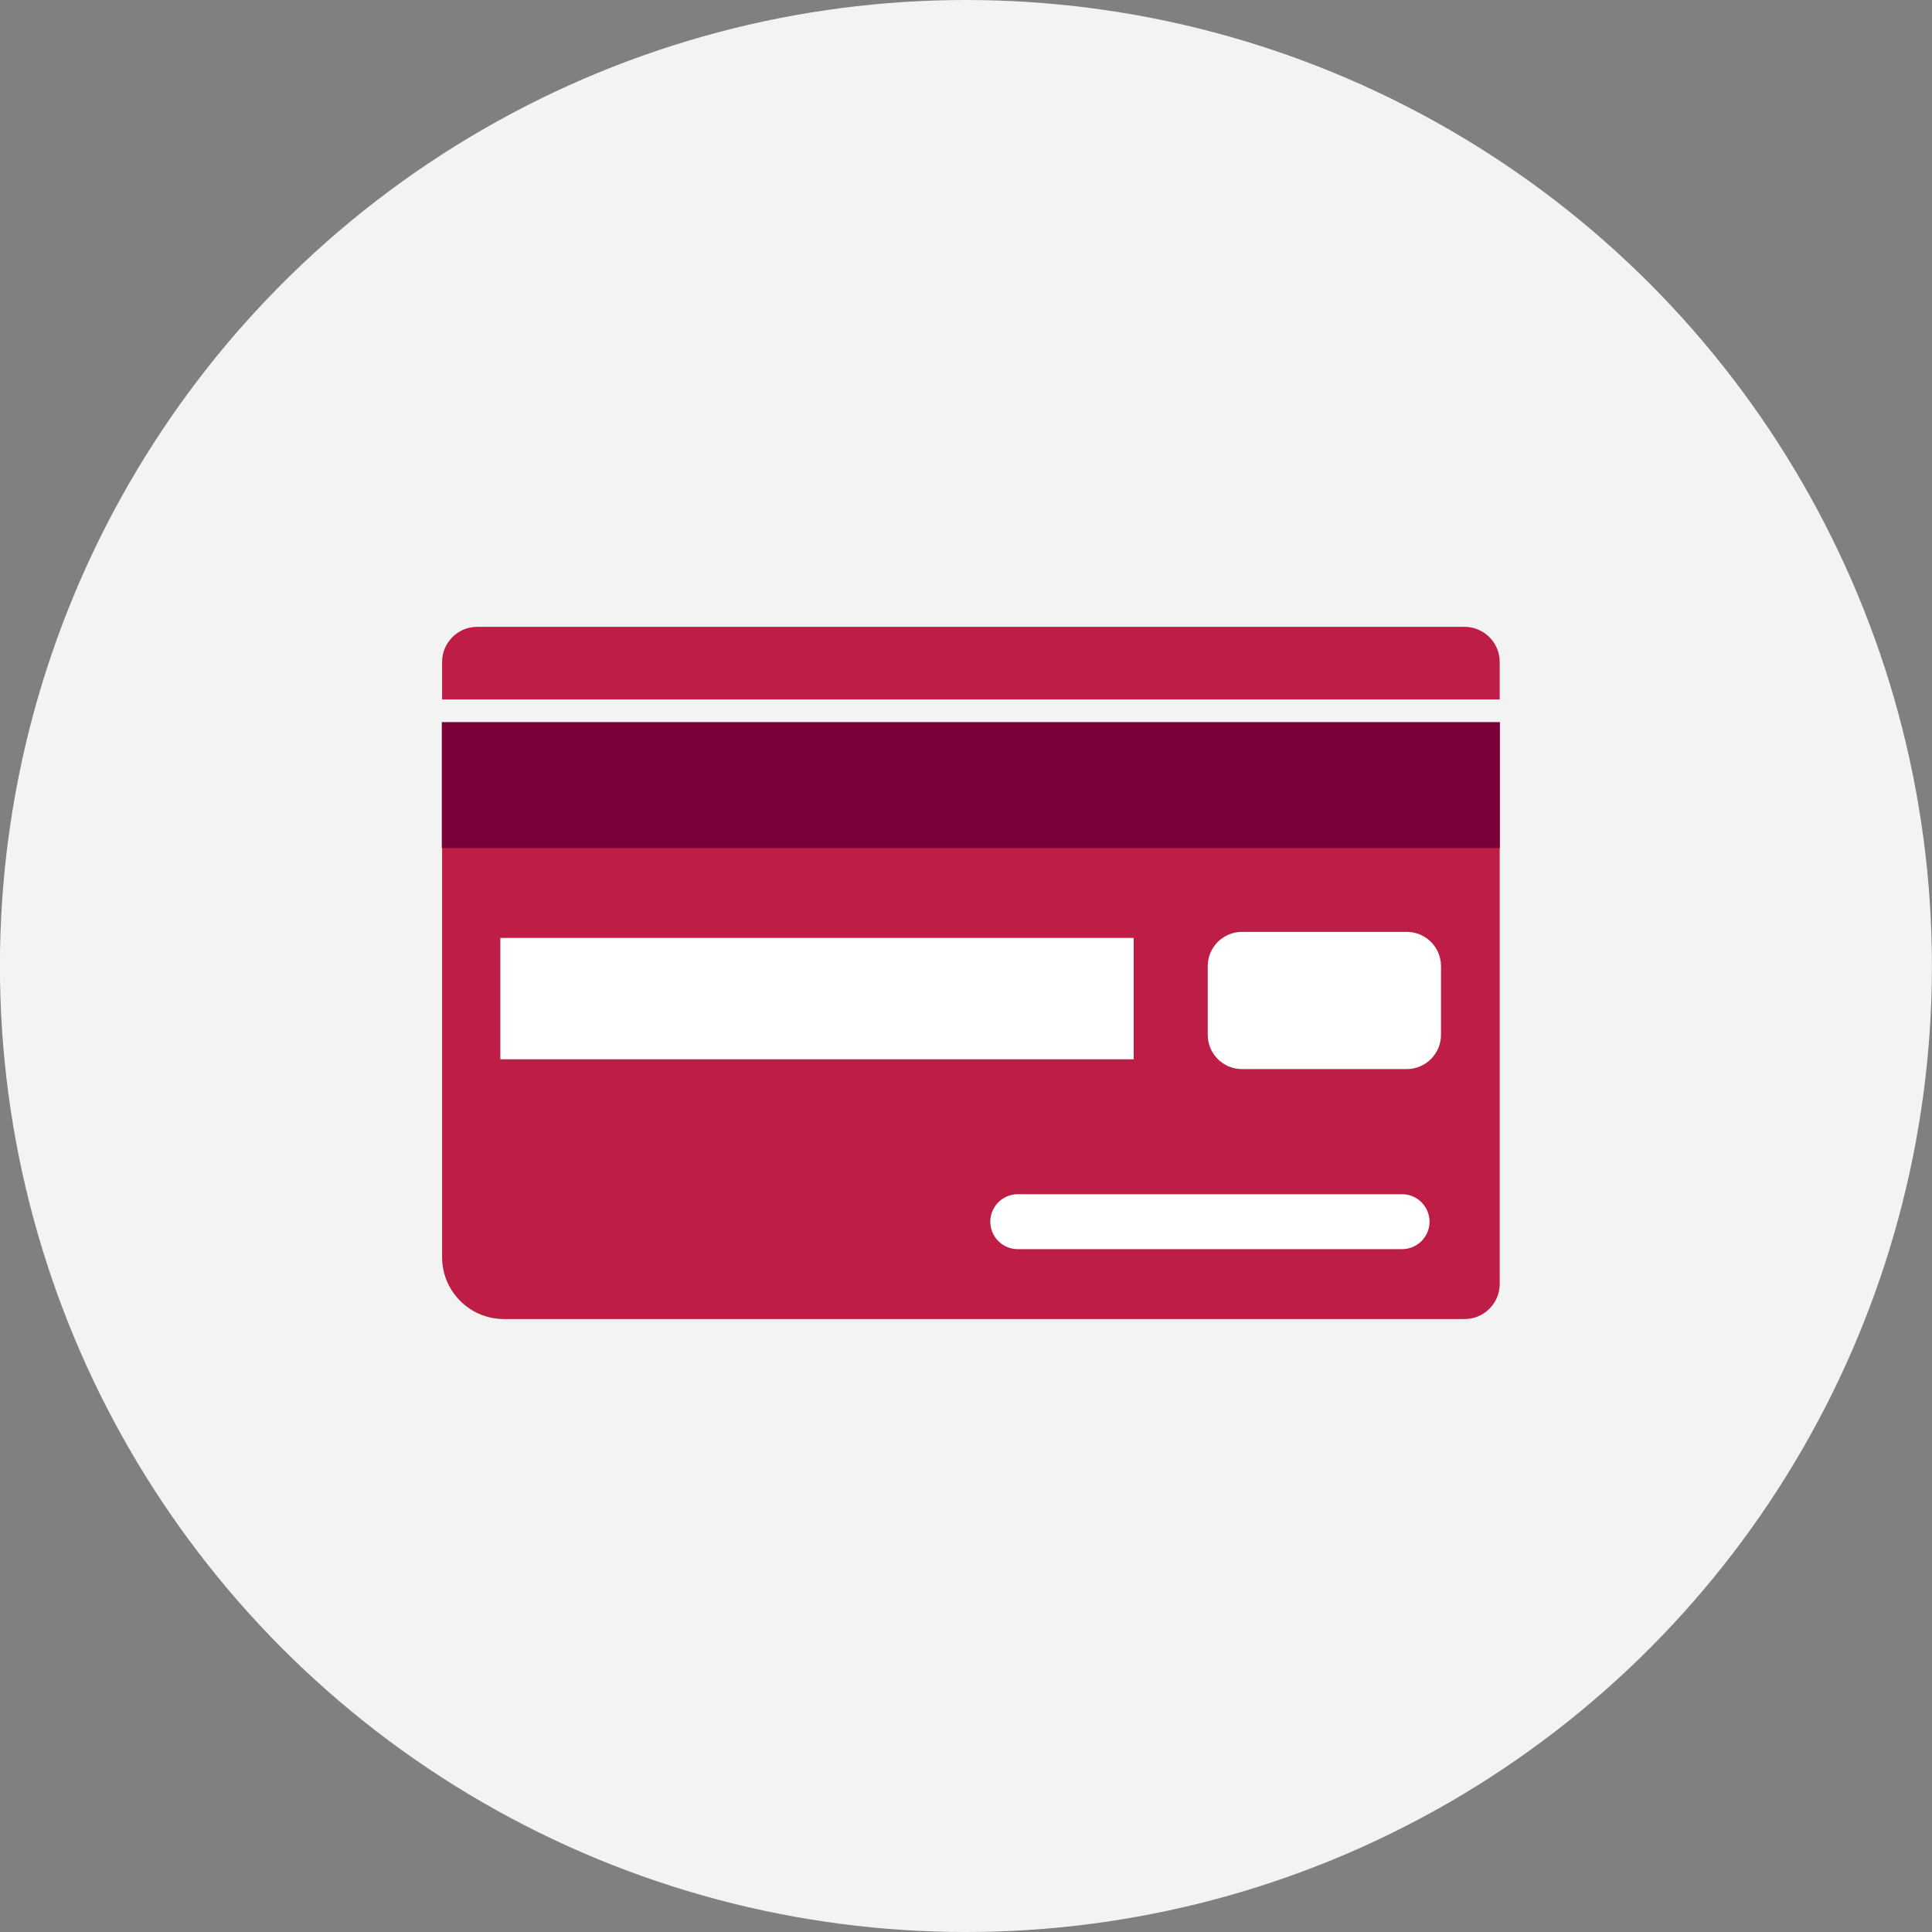 <?xml version="1.0" encoding="UTF-8"?><svg xmlns="http://www.w3.org/2000/svg" id="Icons" viewBox="0 0 256 256">
  <rect x="0" y="0" width="256" height="256" fill="#808080" stroke="none"/>
  <defs>
    <style>
      .cls-1 {
        fill: #7b003a;
      }

      .cls-1, .cls-2, .cls-3, .cls-4 {
        stroke-width: 0px;
      }

      .cls-2 {
        fill: #f2f3f2;
      }

      .cls-3 {
        fill: #be1d45;
      }

      .cls-4 {
        fill: #fff;
      }

      .cls-5 {
        fill: none;
        stroke: #f2f3f2;
        stroke-linecap: round;
        stroke-miterlimit: 10;
        stroke-width: 3px;
      }
    </style>
  </defs>
  <circle class="cls-2" cx="127.99" cy="128" r="128"/>
  <g>
    <path class="cls-3" d="M66.77,174.78h127.29c2.58,0,4.66-2.09,4.66-4.66v-82.4c0-2.57-2.09-4.66-4.66-4.66H63.24c-2.58,0-4.66,2.09-4.66,4.66v78.86c0,4.53,3.67,8.2,8.2,8.2"/>
    <rect class="cls-1" height="18.19" width="140.19" x="58.54" y="94.18"/>
    <line class="cls-5" x1="58.54" x2="198.72" y1="94.18" y2="94.18"/>
    <rect class="cls-4" height="16.08" width="83.92" x="66.3" y="124.28"/>
    <path class="cls-4" d="M164.56,123.48h21.84c2.51,0,4.54,2.03,4.54,4.54v9.1c0,2.51-2.04,4.54-4.54,4.54h-21.83c-2.51,0-4.54-2.04-4.54-4.54v-9.1c0-2.51,2.04-4.54,4.54-4.54Z"/>
    <path class="cls-4" d="M134.86,158.24c-2.01,0-3.64,1.63-3.64,3.64s1.63,3.64,3.64,3.64h50.92c2.01,0,3.64-1.63,3.64-3.64s-1.63-3.64-3.64-3.64h-50.92Z"/>
  </g>
</svg>
